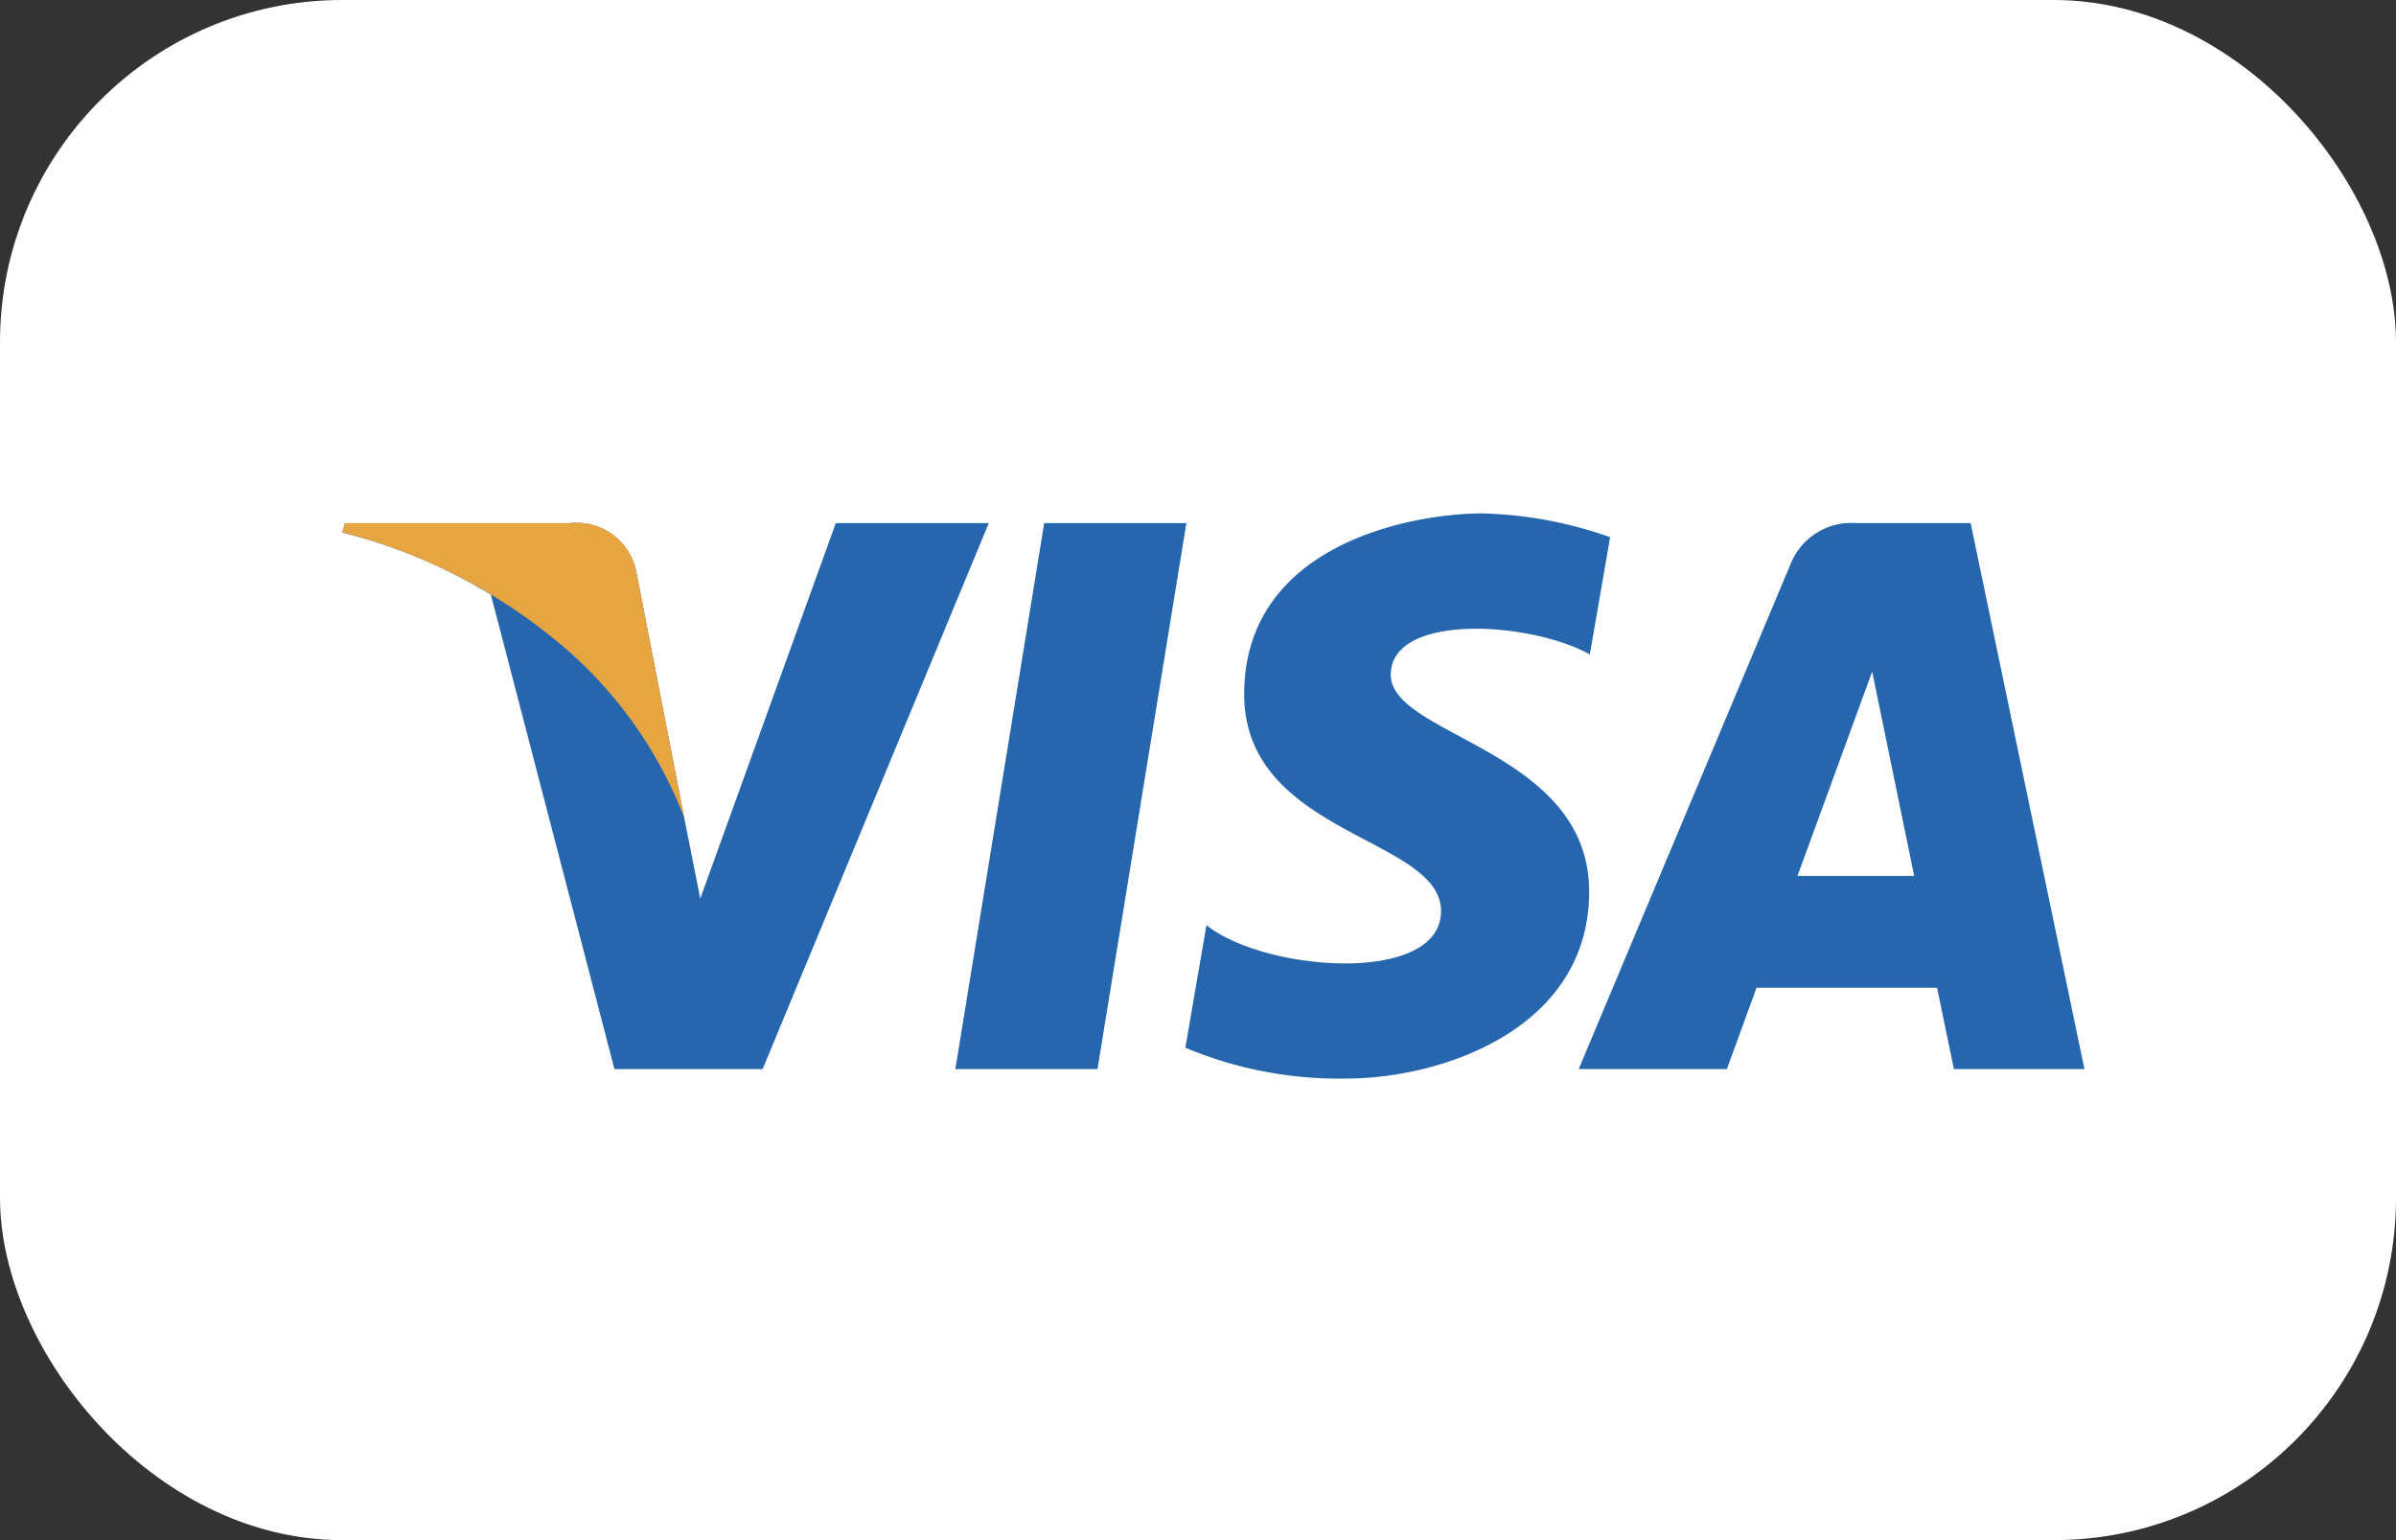 <svg xmlns="http://www.w3.org/2000/svg" width="56" height="36" viewBox="0 0 56 36">
  <rect x="0" y="0" width="56" height="36" fill="#333333" stroke="none"/>
  <g id="visa" transform="translate(-1351 -890)">
    <rect id="Rectangle_294" data-name="Rectangle 294" width="56" height="36" rx="8" transform="translate(1351 890)" fill="#fff"/>
    <g id="Groupe_76062" data-name="Groupe 76062" transform="translate(1355.168 884.414)">
      <g id="Groupe_75728" data-name="Groupe 75728" transform="translate(3.832 17.586)">
        <path id="Tracé_234" data-name="Tracé 234" d="M28.877,64.508H25.555l2.076-12.761h3.323ZM22.76,51.747l-3.167,8.777-.375-1.89h0L18.1,52.9a1.422,1.422,0,0,0-1.576-1.149H11.287l-.061.216A12.429,12.429,0,0,1,14.7,53.422l2.887,11.087H21.05l5.286-12.762ZM48.893,64.508h3.051l-2.66-12.762H46.613a1.527,1.527,0,0,0-1.534.951L40.124,64.508h3.463l.693-1.9H48.5Zm-3.656-4.514,1.746-4.776.982,4.776Zm-4.853-5.178.474-2.74a9.59,9.59,0,0,0-2.988-.556c-1.649,0-5.564.721-5.564,4.225,0,3.3,4.6,3.338,4.6,5.07s-4.122,1.421-5.482.329l-.494,2.865a9.311,9.311,0,0,0,3.75.721c2.267,0,5.688-1.174,5.688-4.369,0-3.318-4.637-3.627-4.637-5.07s3.236-1.258,4.658-.474Z" transform="translate(-11.226 -51.519)" fill="#2566af"/>
      </g>
      <path id="Tracé_235" data-name="Tracé 235" d="M19.218,59.074,18.1,53.335a1.422,1.422,0,0,0-1.576-1.149H11.287l-.061.216a12.873,12.873,0,0,1,4.931,2.476A9.951,9.951,0,0,1,19.218,59.074Z" transform="translate(-7.394 -34.372)" fill="#e6a540"/>
    </g>
  </g>
</svg>
